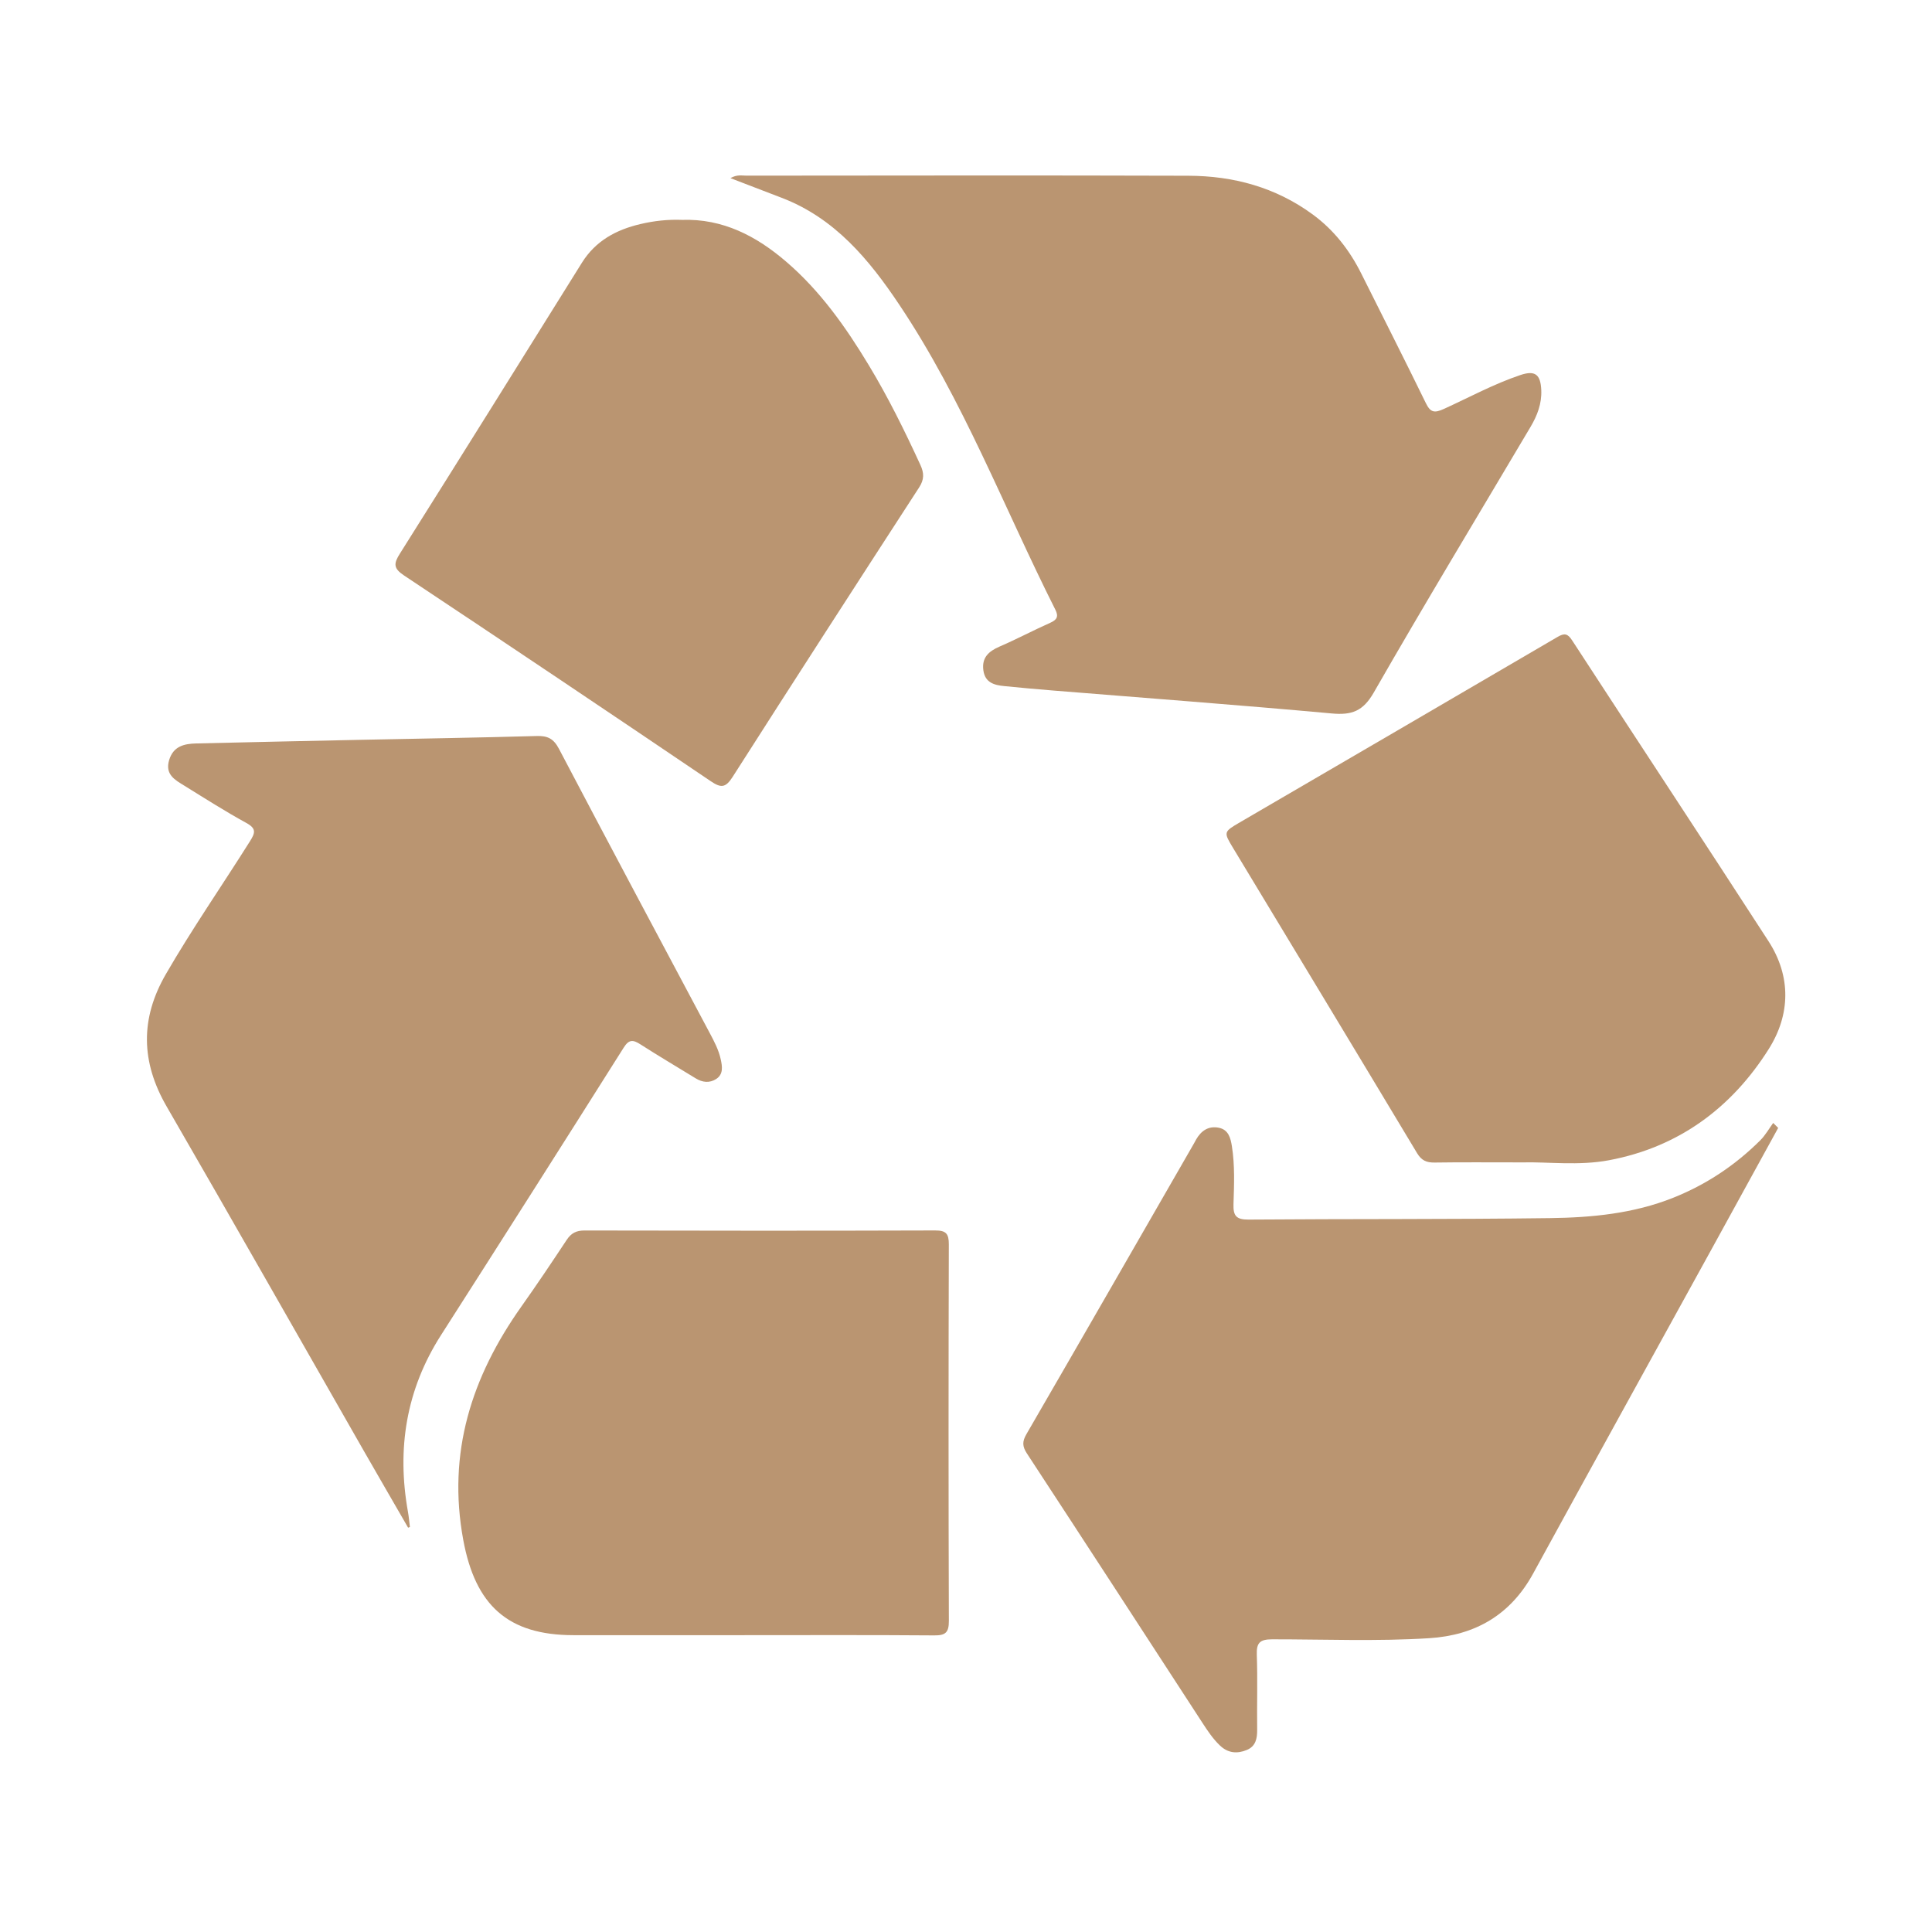 <?xml version="1.0" encoding="UTF-8" standalone="no"?>
<!-- Generator: Adobe Illustrator 23.0.2, SVG Export Plug-In . SVG Version: 6.00 Build 0)  -->

<svg
   version="1.1"
   x="0px"
   y="0px"
   viewBox="0 0 1080 1080"
   style="enable-background:new 0 0 1080 1080;"
   xml:space="preserve"
   id="svg30"
   sodipodi:docname="ICON-3.svg"
   inkscape:version="1.3.2 (091e20e, 2023-11-25)"
   xmlns:inkscape="http://www.inkscape.org/namespaces/inkscape"
   xmlns:sodipodi="http://sodipodi.sourceforge.net/DTD/sodipodi-0.dtd"
   xmlns="http://www.w3.org/2000/svg"
   xmlns:svg="http://www.w3.org/2000/svg"><defs
   id="defs30" /><sodipodi:namedview
   id="namedview30"
   pagecolor="#ffffff"
   bordercolor="#000000"
   borderopacity="0.25"
   inkscape:showpageshadow="2"
   inkscape:pageopacity="0.0"
   inkscape:pagecheckerboard="0"
   inkscape:deskcolor="#d1d1d1"
   inkscape:zoom="0.74537037"
   inkscape:cx="539.32919"
   inkscape:cy="540"
   inkscape:window-width="1920"
   inkscape:window-height="1011"
   inkscape:window-x="0"
   inkscape:window-y="0"
   inkscape:window-maximized="1"
   inkscape:current-layer="svg30" />
<style
   type="text/css"
   id="style1">
	.st0{display:none;}
	.st1{display:inline;}
</style>
<g
   id="Capa_1"
   class="st0">
	<g
   class="st1"
   id="g8">
		<path
   d="M80.87,462.11c5.33-55.41,21.57-109.53,48.26-161.08c33.96-65.6,84.28-122.12,145.46-163.52    c59.13-40.02,127.68-65.69,198.5-74.59c71.47-9,144.88-0.74,212.31,24.73c18.39,6.95,36.31,15.16,53.6,24.54    c5.04,2.72,48.72,32.71,50.14,31.73c-23.41,16.13-46.44,31.98-71.38,49.14c-109.41-61.01-223.63-70.9-340.83-18.59    c-59.76,26.66-107.97,67.31-150.15,126.14c111.87-27.94,184.58,25.33,251.89,96.91c62.11,66.06,128.01,128.56,192.16,192.71    c48.9,48.88,104.28,60.6,157.1,33.07c50.33-26.24,76.43-86.77,65.15-150.46c-2.58-14.58-4.28-29.34-6.34-43.67    c24.52-11.99,48.12-23.52,71.71-35.05c40.21,109.66,19.81,308.94-129.03,443.61c-148.95,134.79-361.49,144.53-504.21,64.83    c9.49-23.75,19.16-47.9,29.66-74.12c103.64,50.98,207.87,57.93,313.63,14.81c64.23-26.2,116.08-68.43,160.45-129.44    c-32.66,5.16-60.69,8.78-88.42,4.19c-49.49-8.16-90.86-31.96-126.17-67.45c-77.1-77.47-154.53-154.59-232-231.67    c-43.3-43.07-94.88-54.99-144.74-34.05c-48.19,20.24-74.82,65.46-74.29,126.17c0.65,76.63,14.55,116.99,76.34,221.37    c-11.79,25.27-23.76,50.97-35.84,76.82c1.98-4.25-14.3-21.25-16.6-24.18c-20.04-25.61-41.68-49.02-58.15-77.36    C86.45,634.25,72.8,545.97,80.87,462.11"
   id="path1" />
		<path
   d="M221.21,608.44c8.58-79.29,60.02-128.36,126.12-167.36c19.9,53.23,27.06,110.6,22.94,174.01    c28.85-26.13,49.93-53.37,80.35-73.41c8.81,9.48,17.74,19.09,27.22,29.31c-110.5,131.26-192.13,276.67-217.66,453.26h-38.19    h-42.93c3.55-58.22,19.6-111.41,40.91-163.31c28.06-68.34,66.38-130.75,108.67-191.18c31.03-44.32,31.57-93.56,14.88-148.2    C307.42,563.84,269.11,596.59,221.21,608.44"
   id="path2" />
		<path
   d="M591.3,436.15c16.22-129.44,35.84-159.66,120.68-182.24c-25.52,32.35-30.19,68.87-39.66,104.04    C661.47,398.15,631.82,421.65,591.3,436.15"
   id="path3" />
		<path
   d="M721.46,350.24c5.19-82.22,14.32-160.75,118.61-180.3c-26.03,31.4-29.56,69.06-39.8,104.65    C788.79,314.4,759.18,336.95,721.46,350.24"
   id="path4" />
		<path
   d="M885.58,381.42c-26.66,29.85-55.41,55.92-97.55,59.53c-39.45,3.4-73.89-19.39-112.64-21.94    c18.92-31.92,62.62-52.04,100.93-46.61c18.31,2.58,36.38,7.11,54.74,8.69C848.62,382.59,866.4,381.42,885.58,381.42"
   id="path5" />
		<path
   d="M802.24,331.8c55.46-64.02,137.3-26.78,199.76-58.07C997.45,344.97,941.33,361.53,802.24,331.8"
   id="path6" />
		<path
   d="M969.7,149.03c-15.6,18.8-22.5,38.63-29.35,58.58c-15.11,44.16-40.44,57.18-87.35,45.63    C848.04,177.46,889.11,139.17,969.7,149.03"
   id="path7" />
		<path
   d="M608.67,467.97c64.2-39.21,117.87,21.67,178.82,12.76C755.96,532.06,646.42,523.96,608.67,467.97"
   id="path8" />
	</g>
</g>
<g
   id="Capa_2"
   class="st0">
	<g
   class="st1"
   id="g12">
		<path
   d="M524.8,626.43c3.4-0.53,5.67-3.9,7.28-7c29.61-57.31,41.39-122.7,67.32-181.72c22.05-50.2,42.49-100.33,71.14-147.32    c15.6-25.56,29.63-52.3,48.79-75.49c9.23-11.18,18.19-20.74,29.33-29.72c8.55-6.88,16.24-14.45,18.63-25.7    c-36.83,4.31-67.09,26.91-90.27,54.69c-11.57,13.88-21.59,28.99-30.82,44.49c-8.21,13.8-18.78,28.53-22.18,44.44    c-5.58-21.33-5.69-42.9-3.31-64.76c9.36-85.6,82.16-139.55,163.47-152.2c47.24-7.36,93.45-20.23,140.72-27.25    c1.93-0.28,4.07-0.53,5.69,0.57c2.61,1.72,2.31,5.6,1.68,8.66c-9.08,45.72-12.84,92.6-26.25,137.36    c-12.06,40.35-40.18,68.98-77.58,88.06c-30.06,15.34-63.34,23.37-96.62,28.97c-8.7,1.47-17.7,2.89-25.13,7.64    c-7.09,4.52-12.06,11.65-16.6,18.74c-43.55,68.03-66.22,152.86-88.04,229.97c-15.37,54.36-21.08,109.94-31.82,164.83    c-1.23,6.32-2.33,12.67-3.78,18.95c-5.58,24.11-12.93,29.55-39.75,29.71c-30.88,0.17-31.46-1.76-39.8-27.7    c-16.41-51.05-23.79-104.3-38.88-155.55c-24.92-84.64-49.05-169.84-83.37-251.11c-34.7-82.12-82.56-157-142.39-224.05    c-16.05-17.98-36.27-32.6-50-56.37c30.39,4.86,52.19,21.48,73.99,36.63c30.78,21.37,56.94,48.48,82.48,75.67    c45.61,48.56,76.81,105.59,101.54,167.53c17.91,44.85,32.54,90.93,46.27,137.24c10.55,35.62,20.35,71.48,30.18,107.33    c2.25,8.19,4.86,16.94,11.53,22.2C520.02,625.56,522.19,626.67,524.8,626.43"
   id="path9" />
		<polygon
   points="158.73,986.91 120.82,897.86 89.64,897.86 143.44,1022.53 171.93,1022.53 225.9,897.86 197.23,897.86   "
   id="polygon9" />
		<polygon
   points="282.71,970.53 340.61,970.53 340.61,948.08 282.71,948.08 282.71,921.01 348.27,921.01 348.27,897.86     254.04,897.86 254.04,1022.53 350.57,1022.53 350.57,999.36 282.71,999.36   "
   id="polygon10" />
		<path
   d="M424.03,931.34c3.61-3.55,7.94-6.3,12.93-8.21c4.97-1.89,10.49-2.84,16.57-2.84c6.28,0,12.08,1.17,17.43,3.48    c5.35,2.31,10.27,5.84,14.79,10.59l18.51-17.09c-6.05-7-13.5-12.35-22.33-16.04c-8.85-3.67-18.81-5.52-29.86-5.52    c-9.96,0-19.1,1.57-27.42,4.71c-8.3,3.16-15.54,7.66-21.73,13.46c-6.16,5.82-10.95,12.63-14.33,20.48    c-3.39,7.83-5.09,16.43-5.09,25.81c0,9.38,1.7,18,5.09,25.85c3.39,7.83,8.13,14.65,14.26,20.48c6.11,5.81,13.29,10.31,21.56,13.44    c8.23,3.14,17.3,4.73,27.13,4.73c8.92,0,17.83-1.38,26.81-4.1c8.96-2.74,16.83-6.66,23.6-11.76v-50.58h-26.34v36.4    c-1.93,1-3.84,2.02-5.81,2.69c-5.41,1.85-10.95,2.78-16.66,2.78c-5.92,0-11.36-0.96-16.28-2.87c-4.93-1.87-9.23-4.65-12.84-8.26    c-3.61-3.63-6.41-7.87-8.36-12.74c-1.97-4.86-2.95-10.21-2.95-16.03c0-5.92,0.98-11.33,2.95-16.19    C417.62,939.11,420.42,934.9,424.03,931.34"
   id="path10" />
		<path
   d="M585.63,897.87l-55.56,124.65h29.56l11.12-26.72h57.79l11.08,26.72h30.25l-55.72-124.65H585.63z M579.87,973.91    l19.83-47.71l19.78,47.71H579.87z"
   id="path11" />
		<polygon
   points="786.55,973.5 724.58,897.86 700.72,897.86 700.72,1022.53 729.22,1022.53 729.22,946.85 791.37,1022.53     815.05,1022.53 815.05,897.86 786.55,897.86   "
   id="polygon11" />
		<path
   d="M985.84,934.46c-3.44-7.77-8.23-14.58-14.33-20.4c-6.11-5.8-13.29-10.32-21.56-13.54c-8.24-3.2-17.3-4.8-27.15-4.8    c-9.74,0-18.76,1.61-27.08,4.8c-8.3,3.21-15.54,7.73-21.73,13.54c-6.16,5.82-10.95,12.65-14.33,20.48    c-3.39,7.85-5.09,16.39-5.09,25.66c0,9.27,1.7,17.81,5.09,25.64c3.39,7.85,8.13,14.65,14.26,20.48    c6.11,5.82,13.35,10.34,21.71,13.54c8.4,3.21,17.49,4.82,27.36,4.82c9.72,0,18.72-1.61,26.96-4.82    c8.26-3.2,15.45-7.68,21.56-13.44c6.11-5.77,10.89-12.57,14.33-20.48c3.44-7.9,5.16-16.47,5.16-25.74    C991,950.8,989.28,942.23,985.84,934.46 M958.86,976.4c-1.97,4.88-4.71,9.08-8.26,12.65c-3.57,3.55-7.72,6.3-12.4,8.19    c-4.69,1.89-9.81,2.86-15.39,2.86s-10.76-0.96-15.51-2.86c-4.75-1.89-8.87-4.63-12.37-8.19c-3.5-3.57-6.24-7.81-8.19-12.74    c-1.97-4.94-2.95-10.31-2.95-16.11c0-5.94,0.98-11.35,2.95-16.2c1.95-4.88,4.73-9.08,8.28-12.65c3.55-3.55,7.68-6.3,12.37-8.19    c4.69-1.91,9.83-2.86,15.41-2.86s10.74,0.95,15.49,2.86c4.75,1.89,8.89,4.63,12.38,8.19c3.5,3.57,6.22,7.77,8.19,12.65    c1.97,4.86,2.93,10.27,2.93,16.2S960.82,971.52,958.86,976.4"
   id="path12" />
	</g>
</g>
<g
   id="Capa_3"
   class="st0">
	<path
   class="st1"
   d="M64.74,567.23c-0.97-7.75-0.55-15.02,1.16-21.99c1.7-6.86,4.58-13.06,8.67-18.47   c4.06-5.41,9.1-9.88,15.05-13.35c5.93-3.49,12.66-5.73,20.13-6.55c7.52-0.93,14.62-0.41,21.22,1.5c6.6,1.98,12.59,5.1,17.84,9.42   c5.19,4.32,9.54,9.62,12.79,15.86c3.38,6.28,5.51,13.35,6.45,21.1c1.09,8.68,0.46,16.69-1.61,24.02   c-2.14,7.38-5.85,13.78-11.09,19.19l-15.51-13.11c3.51-3.9,5.97-8.12,7.41-12.48c1.45-4.47,1.87-9.14,1.24-14.04   c-0.63-4.67-1.87-8.88-3.81-12.57c-2.01-3.75-4.61-6.88-7.78-9.37c-3.28-2.5-6.92-4.3-10.99-5.41c-4.09-1.09-8.5-1.3-13.23-0.78   c-4.79,0.58-9,1.93-12.77,4.01c-3.66,2.02-6.78,4.58-9.33,7.79c-2.45,3.23-4.24,6.86-5.31,10.98c-1.04,4.04-1.24,8.47-0.72,13.09   c0.61,4.99,2.17,9.42,4.59,13.37c2.46,3.95,5.91,7.38,10.32,10.29l-11.88,16.54c-6.39-4.06-11.51-9.36-15.4-16.02   C68.27,583.66,65.78,575.96,64.74,567.23"
   id="path13" />
	<g
   class="st1"
   id="g25">
		<path
   d="M301.58,285.36c9.84,13.78,18.76,26.87,29.25,38.95c-9.83,11.35-18.11,24.02-26.35,36.95    c-78.98,123.94-31.31,295.11,90.48,370.78c79.39,49.34,192.66,56.96,275.17,10.67c12.39-6.95,24.18-14.62,35.81-22.72    c14.65-10.18,27.29-22.45,39.26-35.39c11.19-12.08,20.43-25.77,29.71-39.43c36.76-54.17,48.43-125.73,37.85-189.69    c-10.53-63.84-44.04-124.1-93.63-165.8c-63.27-53.19-135.54-63.5-215.13-63.5c-8.24-13.31-14.26-27.9-25.39-39.57    c1.71-3.37,5.18-4.07,7.76-4.36c106.59-11.51,212.9,16.58,288.28,95.62C879.19,387.52,891,551.49,808.8,677.07    c-81.37,124.32-239.92,174.47-379.69,124.35c-11.48-4.12-22.66-9.31-33.5-14.94c-13.75-7.14-26.74-15.57-39.64-24.27    c-20.26-13.64-37.19-30.64-53.81-48.05c-7.98-8.38-15.27-17.49-21.96-27.12c-4.16-6-8.53-12.1-12.23-18.25    c-8.94-14.88-17.7-30.13-24.04-46.23c-4.95-12.57-8.65-25.89-12.46-39.03c-20.63-70.76-12.65-148.83,16.9-215.82    c8.76-19.83,19.97-38.33,32.28-56.09C286.88,302.6,294.29,294.41,301.58,285.36"
   id="path14" />
		<path
   d="M302.27,129.12c4.36,46.67,11.99,92.19,26.7,136.43c-2.22-3.98-6.09-6.57-8.54-10.35c-8.65-13.38-15.8-28.22-23.38-42.31    c-14.93-27.75-24.01-59.47-29.89-90.19c-1.41-7.29-2.62-14.84-1-22.06c6.29-28.08,40.26-11.88,55.43-1.87    c2.04,1.35,4.36,2.54,6.34,3.49c12.74,6.09,24.25,14.26,36.53,21.02c15.07,8.3,28.7,18.71,41.57,29.55    c14.06,11.84,27.47,24.88,38.79,39.83c5.3,7.01,11.45,13.46,16.11,20.98c10.27,16.55,20.12,33.18,27.78,51.34    c8.12,19.2,14.79,38.74,21.5,58.38c2.17,6.4,4.75,12.72,7.03,19.14c5.11,14.35,16.83,20.43,30.93,22.63    c16.67,2.6,34.1,4.43,50.36,9.57c19.98,6.32,36.93,18.97,52.7,32.35c17.58,14.88,32.98,32.06,49.08,48.48    c12.71,12.97,22.31,28.69,32.51,43.76c6.57,9.71,11.38,20.27,14.36,31.54c2.25,8.44,1.96,17.3,0.28,25.75    c-1.32,6.58-4.52,12.74-7.29,18.99c-9.48,21.33-32.89,35.02-54.14,41.33c-0.49,0.15-1,0.31-1.5,0.46    c-20.2,6-41.34,4.41-61.86,10.06c0.4,38.54-8.36,74.63-20.98,110.51c-3.18,9.02-23.87,6.81-31.31,7.75    c-14.53,1.84-7.41-8.67-4.38-18.18c5.41-16.95,11.58-33.61,14.71-51.26c3.74-20.98,12.88-51.37-5.86-67.07    c-10.34-8.65-21.24-16.58-32.51-23.95c-5.59-3.67-11.28-7.2-17.03-10.63c-4.32-2.57-12.46-9.6-17.41-10.01    c8.01,0.66,15.37,2.53,22.78,5.27c14.33,5.31,27.99,12.31,42.74,16.69c12.57,3.74,25.08,7.07,38.34,5.88    c5.86-0.54,11.48-2.91,16.77-4.81c12.22-4.36,24.5-3.72,36.9-4.09c11.28-0.34,20.2-4.06,29.29-11.38    c6.98-5.59,13.86-12.23,15.96-20.93c1.5-6.26,0.29-12.92-2.19-18.86c-6.19-14.81-17.55-29.48-27.64-41.83    c-16-19.58-34.74-36.43-52.58-54.14c-12.85-12.74-28.08-22.77-45.75-27.27c-19.97-5.07-40.73-4.3-59.84-13.08    c-11.81-5.44-20.92-10-28.63-20.78c-13.72-19.17-17.38-42.08-26.4-63.41c-9.22-21.82-17.03-43.46-29.26-63.96    c-12.51-20.95-27.65-40.38-45.58-56.96c-13.98-12.94-29.23-24.47-44.93-35.26c-7.89-5.42-15.89-10.64-23.95-15.79    c-4.01-2.54-8.02-5.07-12.05-7.58C311.83,132.27,302.04,126.74,302.27,129.12"
   id="path15" />
		<path
   d="M377.92,301.95c15.27,11.88,28.69,25.74,45.46,36.55c-0.8-0.54,0.15-13.43-0.05-15.08c-1.18-10.08-1.85-20.37-3.7-30.33    c-3.28-17.82-9.3-35.02-14.12-52.49c-1.06-3.86-2.05-8.07-0.57-11.79c8.19,12.28,16.81,24.28,22.72,37.88    c5.8,13.34,11.97,26.58,16.25,40.62c4.41,14.47,7.89,29.09,11.21,43.84c3.32,14.73,4.62,29.52,6.86,45.45    c-7.87-1.94-12.86-6.26-17.81-10.2C415.39,363.58,392.38,336.13,377.92,301.95"
   id="path16" />
		<path
   d="M617.47,442.59c-5.47-9.16-14.16-12.08-22.71-10.72c-8.19,1.3-17.58,4.2-22.29,11.58c-3.67,5.77-5.76,18.31-2.92,24.87    c4.1,9.54,12.97,12.8,21.24,15.79c8.1,2.92,16.06,5.37,24.81,4.72c8.31-0.63,11.39-9.86,11.48-17.12    C627.21,460.71,622.96,451.75,617.47,442.59 M595.81,460.94c-3.46,0.32-6.84-0.92-8.51-4.47c-5.34-11.65,14.71-20.76,18.79-7.23    C607.87,455.24,601.72,460.37,595.81,460.94"
   id="path17" />
		<path
   d="M197.05,659.99l-17.72-39.78l-91.87,41.02l9.46,21.27l25.62-11.39l8.28,18.47c0.15,0.35,0.41,0.49,0.57,0.83l-17.84,29.23    l10.24,23.03l20.33-33.76c0.06,0.06,0.09,0.17,0.15,0.23c5.25,4.78,11.07,7.64,17.5,8.68c6.37,0.98,12.97,0.05,19.8-3.02    c6.89-3.06,12.14-7.38,15.68-12.85c3.54-5.51,5.3-11.81,5.33-18.93C202.62,675.9,200.77,668.2,197.05,659.99 M181.62,683.12    c-1.35,4.47-4.58,7.9-9.62,10.14c-4.99,2.19-9.62,2.34-13.93,0.37c-4.32-1.98-7.9-6.25-10.87-12.79l-7.72-17.3l32.03-14.32    l7.72,17.36C182.17,673.1,182.96,678.61,181.62,683.12"
   id="path18" />
		<path
   d="M275.36,773.49l-41.31,37.07c-7.15,6.34-13.54,9.51-19.34,9.46c-5.77-0.15-10.99-2.86-15.76-8.16    c-4.73-5.25-6.83-10.76-6.29-16.54c0.47-5.67,4.27-11.74,11.47-18.19l41.28-37.02l-15.57-17.36l-41.92,37.64    c-10.98,9.88-16.8,20.44-17.29,31.73c-0.55,11.33,3.97,22.29,13.49,32.95c9.51,10.57,19.97,16.23,31.27,16.95    c11.26,0.67,22.42-3.89,33.41-13.72l41.91-37.64L275.36,773.49z"
   id="path19" />
		<polygon
   points="371.86,864.99 381.47,848.98 316.27,809.89 264.55,896.18 331.36,936.23 340.97,920.21 293.98,892.03     305.95,872.04 346.07,896.09 355.32,880.54 315.28,856.5 326.52,837.75   "
   id="polygon19" />
		<polygon
   points="411,945.42 433.18,866.86 410.79,860.52 383.44,957.34 454.41,977.35 459.56,959.1   "
   id="polygon20" />
		<polygon
   points="486.18,881.37 485.54,900.34 517.7,901.49 514.73,983.12 538.02,983.95 540.99,902.32 573.17,903.51     573.85,884.54   "
   id="polygon21" />
		<polygon
   points="699.79,859.24 677.78,865.44 663.99,915.72 626.06,880.05 602.22,886.74 657.34,938.45 667.05,972.99     689.51,966.73 679.81,932.34   "
   id="polygon22" />
		<polygon
   points="843.16,833.9 831.83,818.97 794.79,847.25 778.64,826.11 820.59,794.07 809.32,779.25 748.86,825.37     809.83,905.39 828.34,891.24 806.14,862.14   "
   id="polygon23" />
		<path
   d="M912.31,767.28l34.24,1.01l14.84-20.33l-39.31-0.87c0.01-0.06,0.09-0.14,0.11-0.21c1.49-6.97,1.09-13.52-1.16-19.55    c-2.27-6.03-6.37-11.28-12.43-15.7c-6.11-4.47-12.4-6.86-18.9-7.29c-6.56-0.35-12.89,1.26-19.11,4.79    c-6.19,3.54-11.99,8.88-17.24,16.17l-25.78,35.2l81.21,59.36l13.72-18.77l-22.6-16.57l11.97-16.34    C912.1,767.88,912.1,767.58,912.31,767.28 M896.14,758.31l-11.21,15.28l-28.3-20.69l11.22-15.34c4.26-5.82,8.62-9.2,13.2-10.29    c4.58-1.04,9.16,0.11,13.63,3.38c4.41,3.22,6.81,7.17,7.2,11.85C902.33,747.23,900.35,752.49,896.14,758.31"
   id="path23" />
		<polygon
   points="994.56,618.45 976.08,670.02 954.17,662.18 969.93,618.19 952.87,612.05 937.13,656.08 916.52,648.7     934.36,598.89 916.84,592.6 891.15,664.2 985.88,698.15 1012.19,624.79   "
   id="polygon24" />
		<polygon
   points="1009.3,488.57 1005.98,543.22 982.72,541.79 985.57,495.23 967.47,494.08 964.67,540.69 942.86,539.36     946.03,486.59 927.37,485.51 922.82,561.36 1023.16,567.49 1028,489.72   "
   id="polygon25" />
	</g>
</g>
<g
   id="Capa_4"
   style="fill:#ba9571;fill-opacity:1">
	<g
   id="g30"
   style="fill:#ba9571;fill-opacity:1">
		<path
   d="M408.31,99.58c3.72-2.14,6.44-1.39,9.03-1.39c82.29-0.05,164.58-0.22,246.87,0.05c25.22,0.07,48.83,6.41,69.55,21.6    c11.99,8.78,20.75,20.12,27.32,33.32c11.99,24.03,24.17,47.97,35.94,72.1c2.59,5.34,4.76,5.78,10.16,3.32    c14.15-6.45,27.86-13.93,42.66-18.91c8.28-2.79,11.35-0.41,11.74,8.42c0.32,7.57-2.24,14.2-5.99,20.53    c-29.3,49.45-59.05,98.64-87.63,148.49c-6,10.48-12.3,12.74-23.47,11.72c-51.88-4.73-103.84-8.61-155.77-12.82    c-9.1-0.73-18.2-1.56-27.28-2.47c-5.6-0.54-10.75-1.89-11.72-8.74c-1-7.16,2.89-10.68,9-13.34c9.59-4.15,18.86-9.07,28.42-13.34    c3.79-1.68,4.69-3.57,2.81-7.3c-28.73-57.03-51.5-117.12-87.26-170.52c-16.87-25.22-36.06-48.39-65.76-59.74    C427.7,107.03,418.48,103.48,408.31,99.58"
   id="path25"
   style="fill:#ba9571;fill-opacity:1" />
		<path
   d="M228.13,853.97c-8.28-14.36-16.6-28.68-24.83-43.05c-36.69-64.12-73.14-128.4-110.13-192.36    c-14.41-24.9-14.85-49.12-0.46-73.99c14.68-25.38,31.38-49.45,46.98-74.24c3.03-4.8,3.71-7.16-2.02-10.31    c-11.77-6.46-23.12-13.69-34.55-20.77c-5.24-3.23-11-6.24-8.57-14.36c2.35-7.79,8.42-9.13,15.14-9.3    c30.38-0.73,60.76-1.36,91.14-2.01c33.07-0.68,66.13-1.21,99.2-2.14c6.12-0.19,9.46,1.48,12.45,7.19    c27.85,53.02,56.06,105.86,84.21,158.73c2.54,4.76,5.07,9.54,6.21,14.83c0.85,3.95,1.57,8.33-2.57,10.99    c-3.67,2.36-7.65,1.94-11.4-0.36c-10.31-6.33-20.73-12.47-30.9-19c-4.15-2.65-6.4-2.94-9.42,1.87    c-33.85,53.65-67.88,107.17-102.05,160.6c-19.53,30.53-24.82,63.55-18.51,98.82c0.51,2.81,0.73,5.66,1.09,8.5L228.13,853.97z"
   id="path26"
   style="fill:#ba9571;fill-opacity:1" />
		<path
   d="M994.01,630.52c-12.52,22.79-25,45.6-37.56,68.38c-33.15,60.25-66.44,120.44-99.44,180.77    c-12.66,23.1-32.37,34.46-58.03,36.09c-29.27,1.84-58.61,0.61-87.92,0.63c-6.74,0.02-8.74,1.92-8.5,8.62    c0.49,13.96,0.03,27.96,0.2,41.94c0.07,4.97-0.87,9.29-5.82,11.31c-5.32,2.19-10.46,1.8-14.95-2.47c-3.93-3.74-6.9-8.2-9.83-12.71    c-32.67-50.24-65.31-100.49-98.14-150.63c-2.55-3.9-2.64-6.62-0.27-10.7c31.38-54.16,62.54-108.43,93.75-162.67    c0.41-0.7,0.77-1.43,1.16-2.13c2.82-4.88,6.92-7.69,12.66-6.53c5.44,1.09,6.6,5.78,7.33,10.41c1.68,10.7,1.22,21.48,0.88,32.22    c-0.21,6.46,1.39,8.76,8.37,8.71c56.22-0.44,112.41-0.08,168.61-0.82c23.34-0.31,46.62-2.53,68.77-11.36    c18.52-7.38,34.7-18.17,48.75-32.16c2.82-2.81,4.83-6.43,7.19-9.68L994.01,630.52z"
   id="path27"
   style="fill:#ba9571;fill-opacity:1" />
		<path
   d="M414.95,914.07c-31.47,0-62.92,0.02-94.38,0c-36.76-0.02-54.85-16.79-61.59-53.15c-9.03-48.8,4.61-91.22,32.45-130.53    c8.69-12.26,17.08-24.77,25.38-37.32c2.48-3.74,5.32-5.22,9.92-5.22c65.33,0.15,130.66,0.19,196.01-0.02    c6.11-0.02,7.67,1.82,7.66,7.77c-0.19,70.18-0.21,140.34,0.02,210.52c0.02,6.43-1.85,8.13-8.18,8.08    C486.48,913.92,450.72,914.07,414.95,914.07"
   id="path28"
   style="fill:#ba9571;fill-opacity:1" />
		<path
   d="M381.2,122.91c22.89-0.77,41.62,9.03,58.37,23.44c18.98,16.31,33.24,36.5,46.06,57.75c10.84,17.94,20.1,36.72,28.86,55.77    c2.13,4.59,2.19,8.16-0.68,12.59c-34.94,53.87-69.77,107.79-104.32,161.91c-3.9,6.09-6.46,6.19-12.18,2.33    c-56.98-38.56-114.1-76.9-171.38-114.96c-6.07-4.03-5.94-6.67-2.36-12.31c34.09-54.09,67.9-108.33,101.73-162.57    c7.64-12.25,19.2-18.45,32.67-21.6C365.57,123.45,373.36,122.6,381.2,122.91"
   id="path29"
   style="fill:#ba9571;fill-opacity:1" />
		<path
   d="M851.2,649.78c-18.64,0-33.97-0.14-49.29,0.09c-4.49,0.05-7.3-1.16-9.75-5.24c-34.15-56.9-68.5-113.69-102.8-170.5    c-5.43-9-5.46-9.07,3.83-14.49c59.17-34.51,118.38-68.97,177.49-103.59c3.9-2.28,5.68-1.89,8.18,1.97    c36.5,56.08,73.38,111.92,109.72,168.08c12.79,19.75,12.28,41.11,0.14,60.35c-20.77,32.95-50.48,54.85-89.28,62.13    C882.53,651.77,865.09,649.42,851.2,649.78"
   id="path30"
   style="fill:#ba9571;fill-opacity:1" />
	</g>
</g>
</svg>
